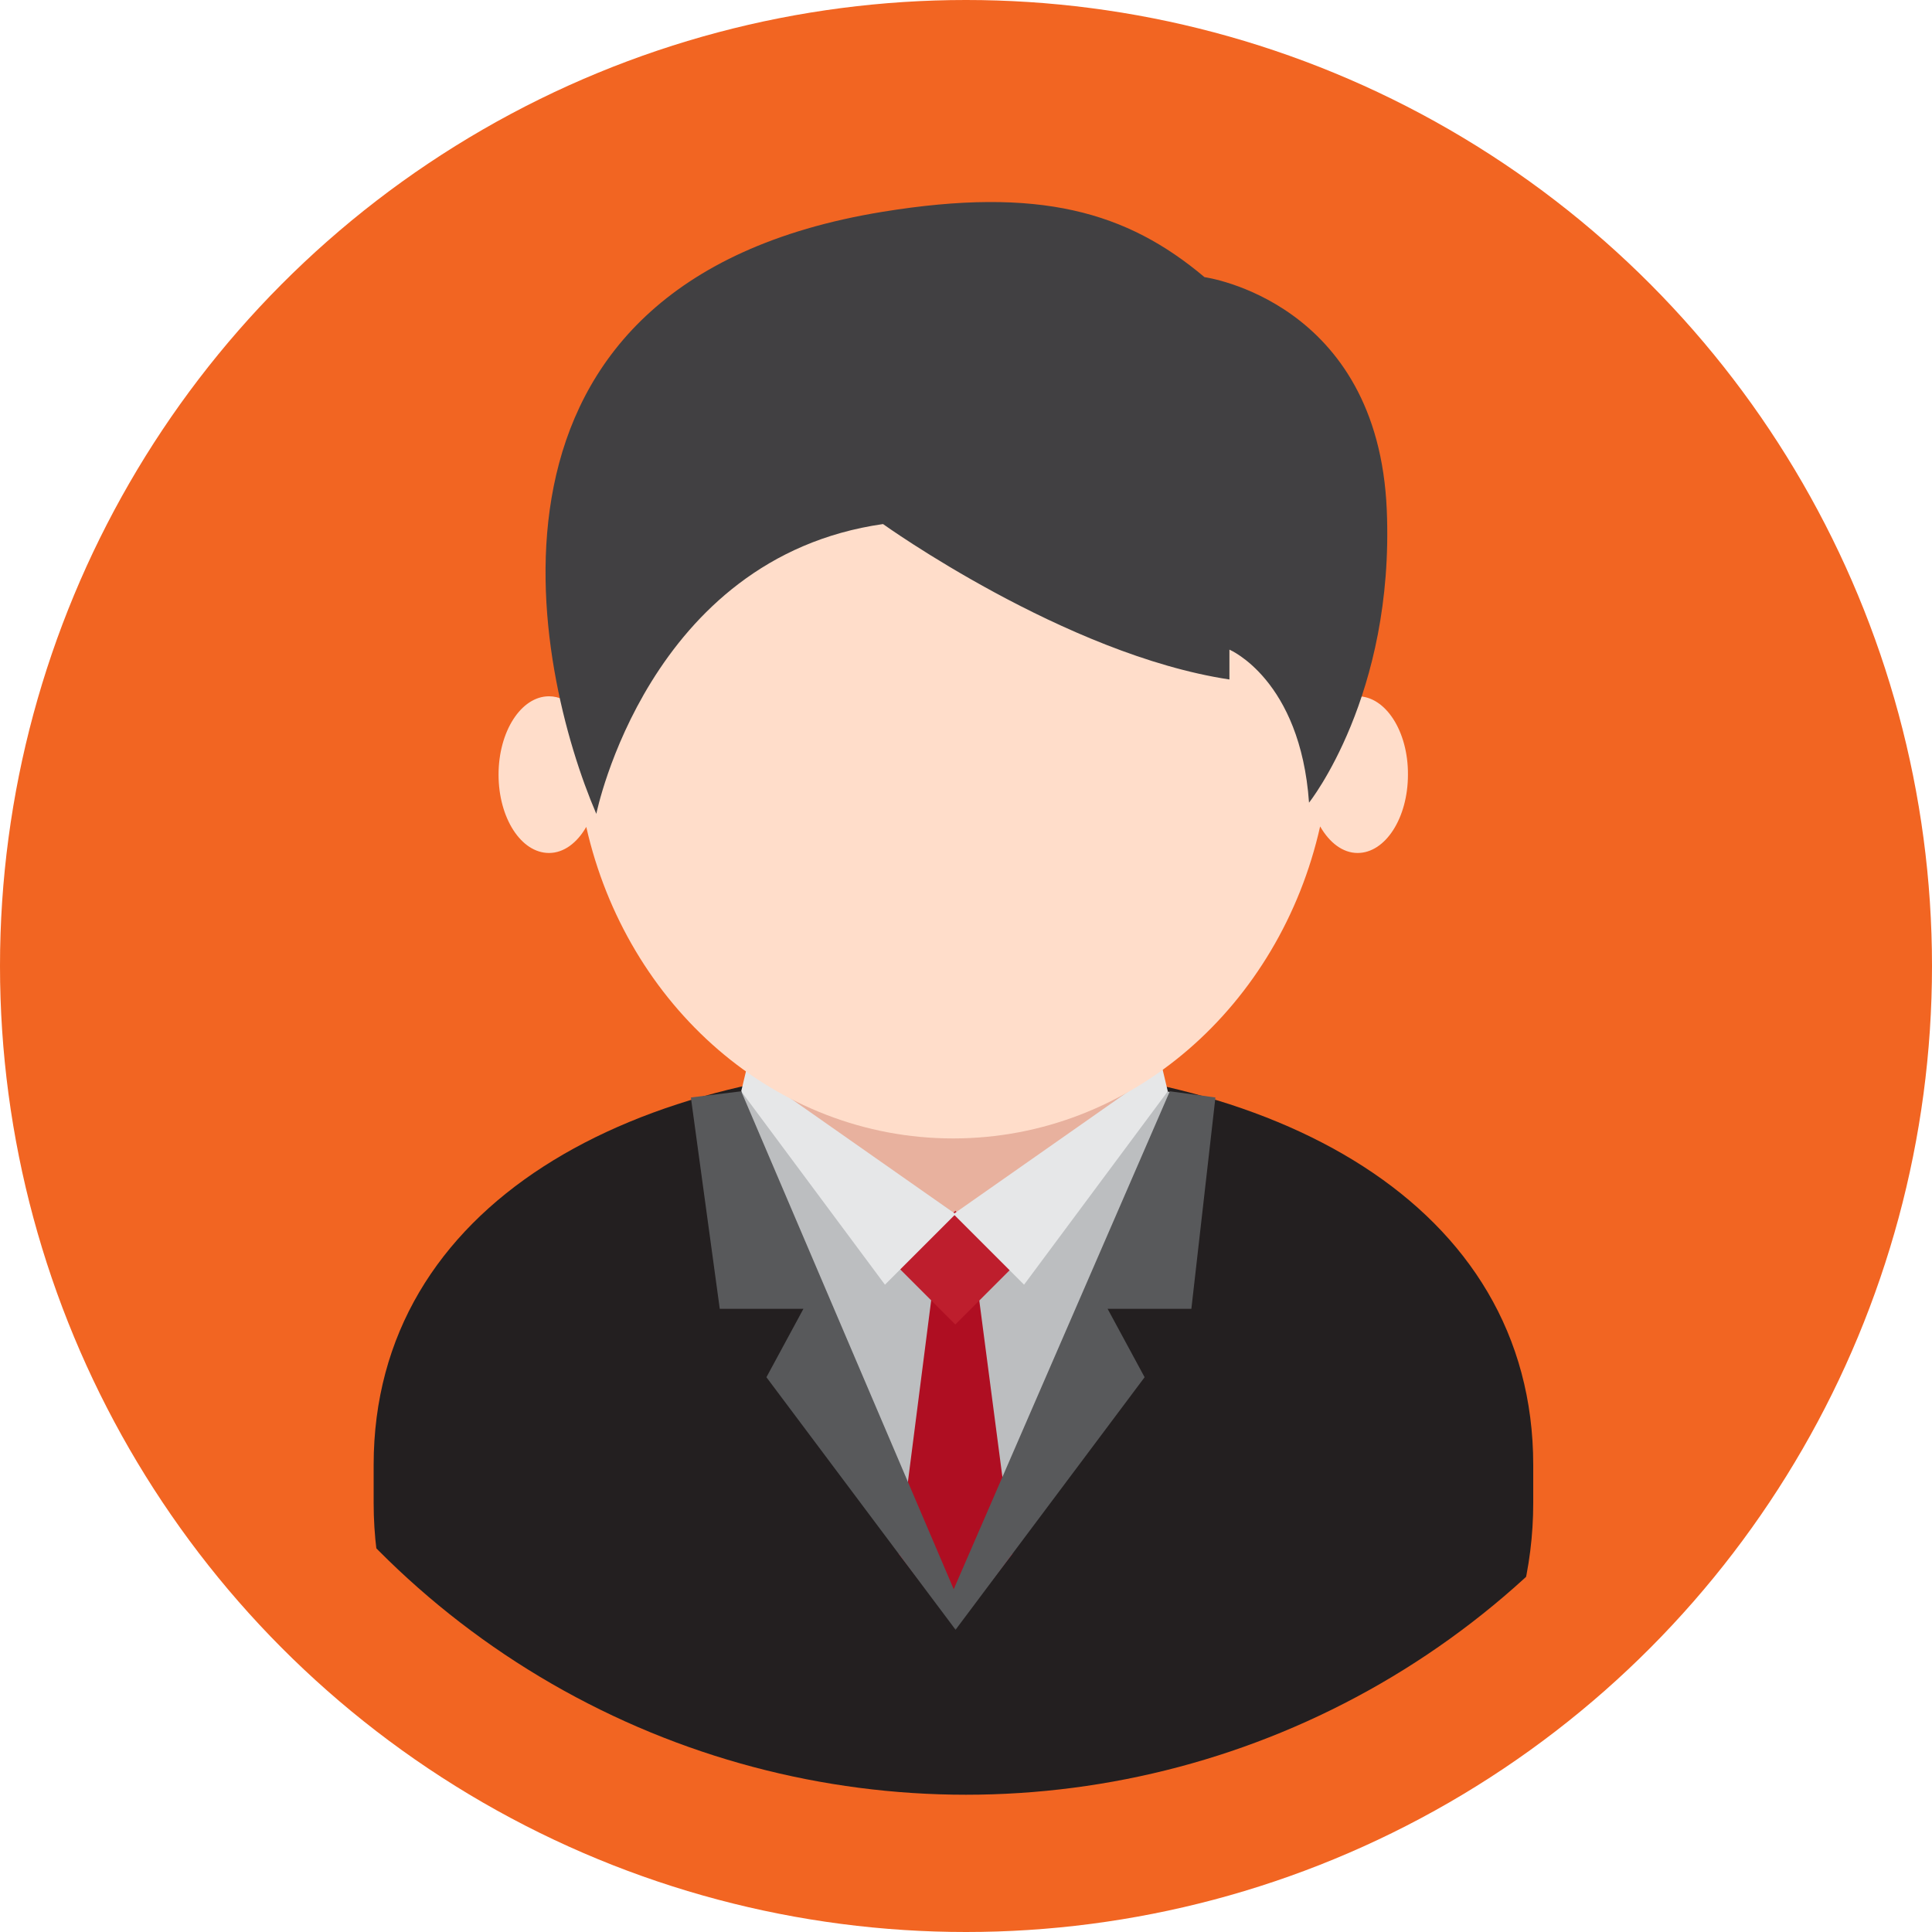 <?xml version="1.0" encoding="utf-8"?>
<!-- Generator: Adobe Illustrator 24.0.2, SVG Export Plug-In . SVG Version: 6.00 Build 0)  -->
<svg version="1.1" id="图层_1" xmlns="http://www.w3.org/2000/svg" xmlns:xlink="http://www.w3.org/1999/xlink" x="0px" y="0px"
	 viewBox="0 0 200 200" style="enable-background:new 0 0 200 200;" xml:space="preserve">
<style type="text/css">
	.st0{display:none;}
	.st1{display:inline;fill:#1C75BC;}
	.st2{display:inline;}
	.st3{clip-path:url(#SVGID_2_);}
	.st4{fill:#2E2E2E;}
	.st5{fill:#BCBEC0;}
	.st6{fill:#3F7999;}
	.st7{fill:#E8B19E;}
	.st8{fill:#E6E7E8;}
	.st9{fill:#FFDDCA;}
	.st10{fill:#58595B;}
	.st11{clip-path:url(#SVGID_2_);fill:#414042;}
	.st12{opacity:0.6;}
	.st13{fill:#FFFFFF;}
	.st14{fill:#414042;}
	.st15{display:inline;fill:#FF8ABF;}
	.st16{clip-path:url(#SVGID_4_);}
	.st17{fill:#6D6E71;}
	.st18{fill:#EFC6BB;}
	.st19{fill:#FFE2CC;}
	.st20{fill:#F26522;}
	.st21{clip-path:url(#SVGID_6_);}
	.st22{fill:#231F20;}
	.st23{fill:#AF0E22;}
	.st24{fill:#BE1E2D;}
</style>
<g class="st0">
	<path class="st1" d="M200,100.01c0,55.22-44.77,99.99-100,99.99C44.77,200,0,155.24,0,100.01C0,44.79,44.77,0,100,0
		C155.23,0,200,44.79,200,100.01z"/>
	<g class="st2">
		<defs>
			<path id="SVGID_1_" d="M185.79,100.01c0,47.37-38.42,85.78-85.79,85.78c-47.38,0-85.79-38.41-85.79-85.78
				c0-47.38,38.41-85.8,85.79-85.8C147.38,14.21,185.79,52.64,185.79,100.01z"/>
		</defs>
		<clipPath id="SVGID_2_">
			<use xlink:href="#SVGID_1_"  style="overflow:visible;"/>
		</clipPath>
		<g class="st3">
			<path class="st4" d="M158.72,155.59c0,27.02-26.87,47.38-60.02,47.38l0,0c-33.15,0-60.01-20.36-60.01-47.38v-3.92
				c0-27.02,26.87-41.52,60.01-41.52l0,0c33.15,0,60.02,14.5,60.02,41.52V155.59z"/>
			<polygon class="st5" points="121.34,113.11 98.7,166.14 76.35,113.17 98.97,108.04 			"/>
			<polygon class="st6" points="104.81,160.86 98.92,168.46 93.03,160.86 96.75,131.77 101.01,131.77 			"/>
			<path class="st7" d="M79.34,112.33l19.58,13.36l19.57-12.93C118.49,112.76,102.93,102.44,79.34,112.33z"/>
			
				<rect x="94.76" y="127.08" transform="matrix(0.707 -0.707 0.707 0.707 -63.829 108.396)" class="st6" width="8.33" height="8.33"/>
			<polygon class="st8" points="98.92,125.69 91.61,133 76.73,112.98 77.31,110.54 			"/>
			<polygon class="st8" points="98.7,125.69 106.01,133 120.89,112.98 120.32,110.54 			"/>
			<path class="st9" d="M140.57,72.1c-1.05,0-2.02,0.49-2.84,1.32c-1.04-22.34-18.1-40.14-39.04-40.14
				c-20.94,0-37.98,17.78-39.04,40.12c-0.81-0.81-1.77-1.29-2.81-1.29c-2.88,0-5.22,3.63-5.22,8.11c0,4.48,2.33,8.11,5.22,8.11
				c1.54,0,2.91-1.05,3.86-2.7c4.18,18.5,19.58,32.24,37.99,32.24c18.42,0,33.83-13.77,37.99-32.29c0.96,1.67,2.33,2.75,3.89,2.75
				c2.88,0,5.21-3.63,5.21-8.11C145.78,75.73,143.44,72.1,140.57,72.1z"/>
			<polygon class="st10" points="76.73,112.98 71.52,113.62 74.51,135.5 83.17,135.5 79.34,142.58 98.92,168.72 98.79,164.66 			"/>
			<polygon class="st10" points="121.1,112.98 125.82,113.62 123.33,135.5 114.66,135.5 118.49,142.58 98.92,168.72 98.37,165.35 
							"/>
		</g>
		<path class="st11" d="M110.2,21.67c-4.69-0.77-9.4,1.01-11.63,6.52c-2.23-5.52-6.83-7.29-11.52-6.52
			c-44.93,7.34-31.63,47.92-25.32,62.59c0,0,5.34-26.52,29.68-29.99l0,0l7.15,4.75l7.24-4.78c0.02,0.01,0.04,0.03,0.04,0.03
			c24.34,3.48,29.68,29.99,29.68,29.99C141.84,69.59,155.14,29.01,110.2,21.67z"/>
		<g class="st3">
			<g class="st12">
				<path class="st13" d="M91.88,84.22c-0.83,3.33-1.93,5.19-5.29,5.19H70.51c-2.92,0-4.83-2.13-5.29-5.19l-1-6.87
					c-0.42-2.65,2.37-5.18,5.29-5.18h18.52c2.92,0,5.72,2.69,5.29,5.18L91.88,84.22z"/>
				<path class="st13" d="M105.27,84.22c0.83,3.33,1.93,5.19,5.29,5.19h16.08c2.92,0,4.83-2.13,5.29-5.19l1-6.87
					c0.42-2.65-2.37-5.18-5.29-5.18h-18.52c-2.92,0-5.72,2.69-5.29,5.18L105.27,84.22z"/>
			</g>
			<path class="st14" d="M136.12,71.01l-7.74-0.07l0.16,0.15c-0.3-0.04-0.6-0.1-0.9-0.1h-18.52c-1.9,0-3.88,0.95-5.17,2.48
				c-0.85,1.01-1.29,2.15-1.3,3.29c-1.02-0.36-2.42-0.7-4.07-0.7c-1.65,0-3.05,0.34-4.07,0.7c-0.02-1.13-0.45-2.28-1.31-3.29
				c-1.29-1.53-3.27-2.48-5.17-2.48H69.5c-0.3,0-0.6,0.06-0.9,0.11l0.16-0.16l-7.74,0.07c-0.33,0.09-0.59,0.34-0.59,0.69v4.07
				c0,0.42,0.34,0.76,0.76,0.76c0,0,0.97,0.17,1.85,0.6c0.01,0.13-0.01,0.26,0.01,0.38l1.01,6.88c0.56,3.76,3.09,6.18,6.45,6.18
				h16.08c4.53,0,5.69-3.14,6.43-6.11l1.04-4.97c0.46-0.24,2.18-1.08,4.51-1.08c2.33,0,4.06,0.84,4.51,1.08l1.05,5.02
				c0.73,2.94,1.89,6.07,6.42,6.07h16.08c3.36,0,5.89-2.43,6.45-6.19l1-6.86c0.02-0.13,0.01-0.26,0.02-0.4
				c0.88-0.43,1.84-0.6,1.84-0.6c0.42,0,0.76-0.34,0.76-0.76V71.7C136.71,71.35,136.44,71.1,136.12,71.01z M90.74,83.94
				c-0.84,3.34-1.77,4.3-4.16,4.3H70.51c-2.2,0-3.74-1.57-4.13-4.19l-1-6.88c-0.12-0.75,0.15-1.55,0.75-2.25
				c0.84-0.97,2.13-1.58,3.38-1.58h18.52c1.23,0,2.53,0.63,3.38,1.65c0.59,0.71,0.87,1.5,0.76,2.13L90.74,83.94z M131.77,77.18
				l-1,6.87c-0.39,2.62-1.94,4.19-4.13,4.19h-16.08c-2.39,0-3.32-0.96-4.15-4.26l-1.43-6.83c-0.11-0.68,0.16-1.47,0.76-2.17
				c0.84-1,2.17-1.65,3.38-1.65h18.52c1.25,0,2.55,0.61,3.38,1.58C131.63,75.62,131.89,76.42,131.77,77.18z"/>
		</g>
	</g>
</g>
<g class="st0">
	<ellipse transform="matrix(0.707 -0.707 0.707 0.707 -41.495 100.031)" class="st15" cx="100" cy="100.1" rx="100" ry="100"/>
	<g class="st2">
		<defs>
			<circle id="SVGID_3_" cx="100" cy="100.1" r="85.79"/>
		</defs>
		<clipPath id="SVGID_4_">
			<use xlink:href="#SVGID_3_"  style="overflow:visible;"/>
		</clipPath>
		<g class="st16">
			<path class="st14" d="M140.05,72.52c0-25.23-18.11-45.69-40.46-45.69c-22.35,0-40.46,20.46-40.46,45.69
				c0,3.75,0.4,10.52,0.4,10.52v54.02h80.53V83.04C140.05,83.04,140.05,76.27,140.05,72.52z"/>
			<path class="st17" d="M161.27,158.81c0,27.59-27.43,48.37-61.27,48.37l0,0c-33.84,0-61.27-20.78-61.27-48.37v-4.01
				c0-27.59,27.43-42.39,61.27-42.39l0,0c33.84,0,61.27,14.8,61.27,42.39V158.81z"/>
			<path class="st18" d="M81.72,114.3l19.45,37.54l17.11-37.54C118.28,114.3,103.71,104.21,81.72,114.3z"/>
			<path class="st19" d="M138.12,73.57c-0.95,0-1.84,0.5-2.58,1.35c-0.95-22.81-16.48-40.97-35.55-40.97
				c-19.06,0-34.58,18.14-35.54,40.95c-0.74-0.83-1.62-1.32-2.56-1.32c-2.62,0-4.75,3.71-4.75,8.28c0,4.57,2.13,8.28,4.75,8.28
				c1.4,0,2.64-1.08,3.51-2.76c3.81,18.88,17.83,32.92,34.59,32.92c16.77,0,30.81-14.06,34.59-32.97c0.87,1.71,2.12,2.81,3.54,2.81
				c2.63,0,4.75-3.71,4.75-8.28C142.87,77.28,140.74,73.57,138.12,73.57z"/>
			<path class="st14" d="M65.16,78.77c0,0,22.34-9.99,35.75-22.42c13.8,16.9,33.65,22.42,33.65,22.42
				c6.14-12.28-0.96-44.84-35.54-44.84C64.44,33.93,59.25,66.26,65.16,78.77z"/>
		</g>
	</g>
</g>
<g>
	<circle class="st20" cx="100" cy="100" r="100"/>
	<g>
		<defs>
			<circle id="SVGID_5_" cx="100" cy="100" r="85.79"/>
		</defs>
		<clipPath id="SVGID_6_">
			<use xlink:href="#SVGID_5_"  style="overflow:visible;"/>
		</clipPath>
		<g class="st21">
			<path class="st22" d="M158.72,155.58c0,27.02-26.87,47.38-60.02,47.38l0,0c-33.15,0-60.02-20.36-60.02-47.38v-3.92
				c0-27.03,26.87-41.53,60.02-41.53l0,0c33.15,0,60.02,14.5,60.02,41.53V155.58z"/>
			<polygon class="st5" points="121.34,113.1 98.7,166.14 76.35,113.16 98.97,108.03 			"/>
			<polygon class="st23" points="104.81,160.86 98.92,168.45 93.03,160.86 96.76,131.76 101,131.76 			"/>
			<path class="st7" d="M79.34,112.32l19.58,13.36l19.57-12.93C118.49,112.75,102.93,102.43,79.34,112.32z"/>
			
				<rect x="94.75" y="127.07" transform="matrix(0.707 -0.707 0.707 0.707 -63.82 108.373)" class="st24" width="8.33" height="8.33"/>
			<polygon class="st8" points="98.92,125.68 91.61,132.99 76.73,112.97 77.31,110.53 			"/>
			<polygon class="st8" points="98.7,125.68 106.01,132.99 120.89,112.97 120.31,110.53 			"/>
			<path class="st9" d="M140.56,72.08c-1.05,0-2.02,0.49-2.84,1.32c-1.04-22.35-18.1-40.14-39.04-40.14
				c-20.94,0-37.98,17.77-39.04,40.11c-0.81-0.81-1.77-1.29-2.81-1.29c-2.88,0-5.22,3.63-5.22,8.11c0,4.48,2.33,8.11,5.22,8.11
				c1.54,0,2.91-1.05,3.86-2.7c4.18,18.5,19.58,32.25,37.98,32.25c18.42,0,33.83-13.77,37.99-32.3c0.96,1.67,2.33,2.75,3.88,2.75
				c2.88,0,5.21-3.63,5.21-8.11C145.78,75.72,143.44,72.08,140.56,72.08z"/>
			<path class="st14" d="M61.73,84.25c0,0,5.34-26.52,29.68-30c0,0,18.86,13.52,35.86,16.09v-3.09c0,0,7.34,3.09,8.24,15.84
				c0,0,8.84-11.07,8.05-30.26c-0.89-21.7-18.87-24.14-18.87-24.14c-8.01-6.75-17.07-9.42-33.35-6.76
				C46.41,29.27,55.42,69.57,61.73,84.25z"/>
			<polygon class="st10" points="76.73,112.97 71.52,113.61 74.51,135.49 83.17,135.49 79.34,142.57 98.92,168.71 98.79,164.66 			
				"/>
			<polygon class="st10" points="121.1,112.97 125.82,113.61 123.33,135.49 114.66,135.49 118.49,142.57 98.92,168.71 98.37,165.34 
							"/>
		</g>
	</g>
</g>
</svg>
